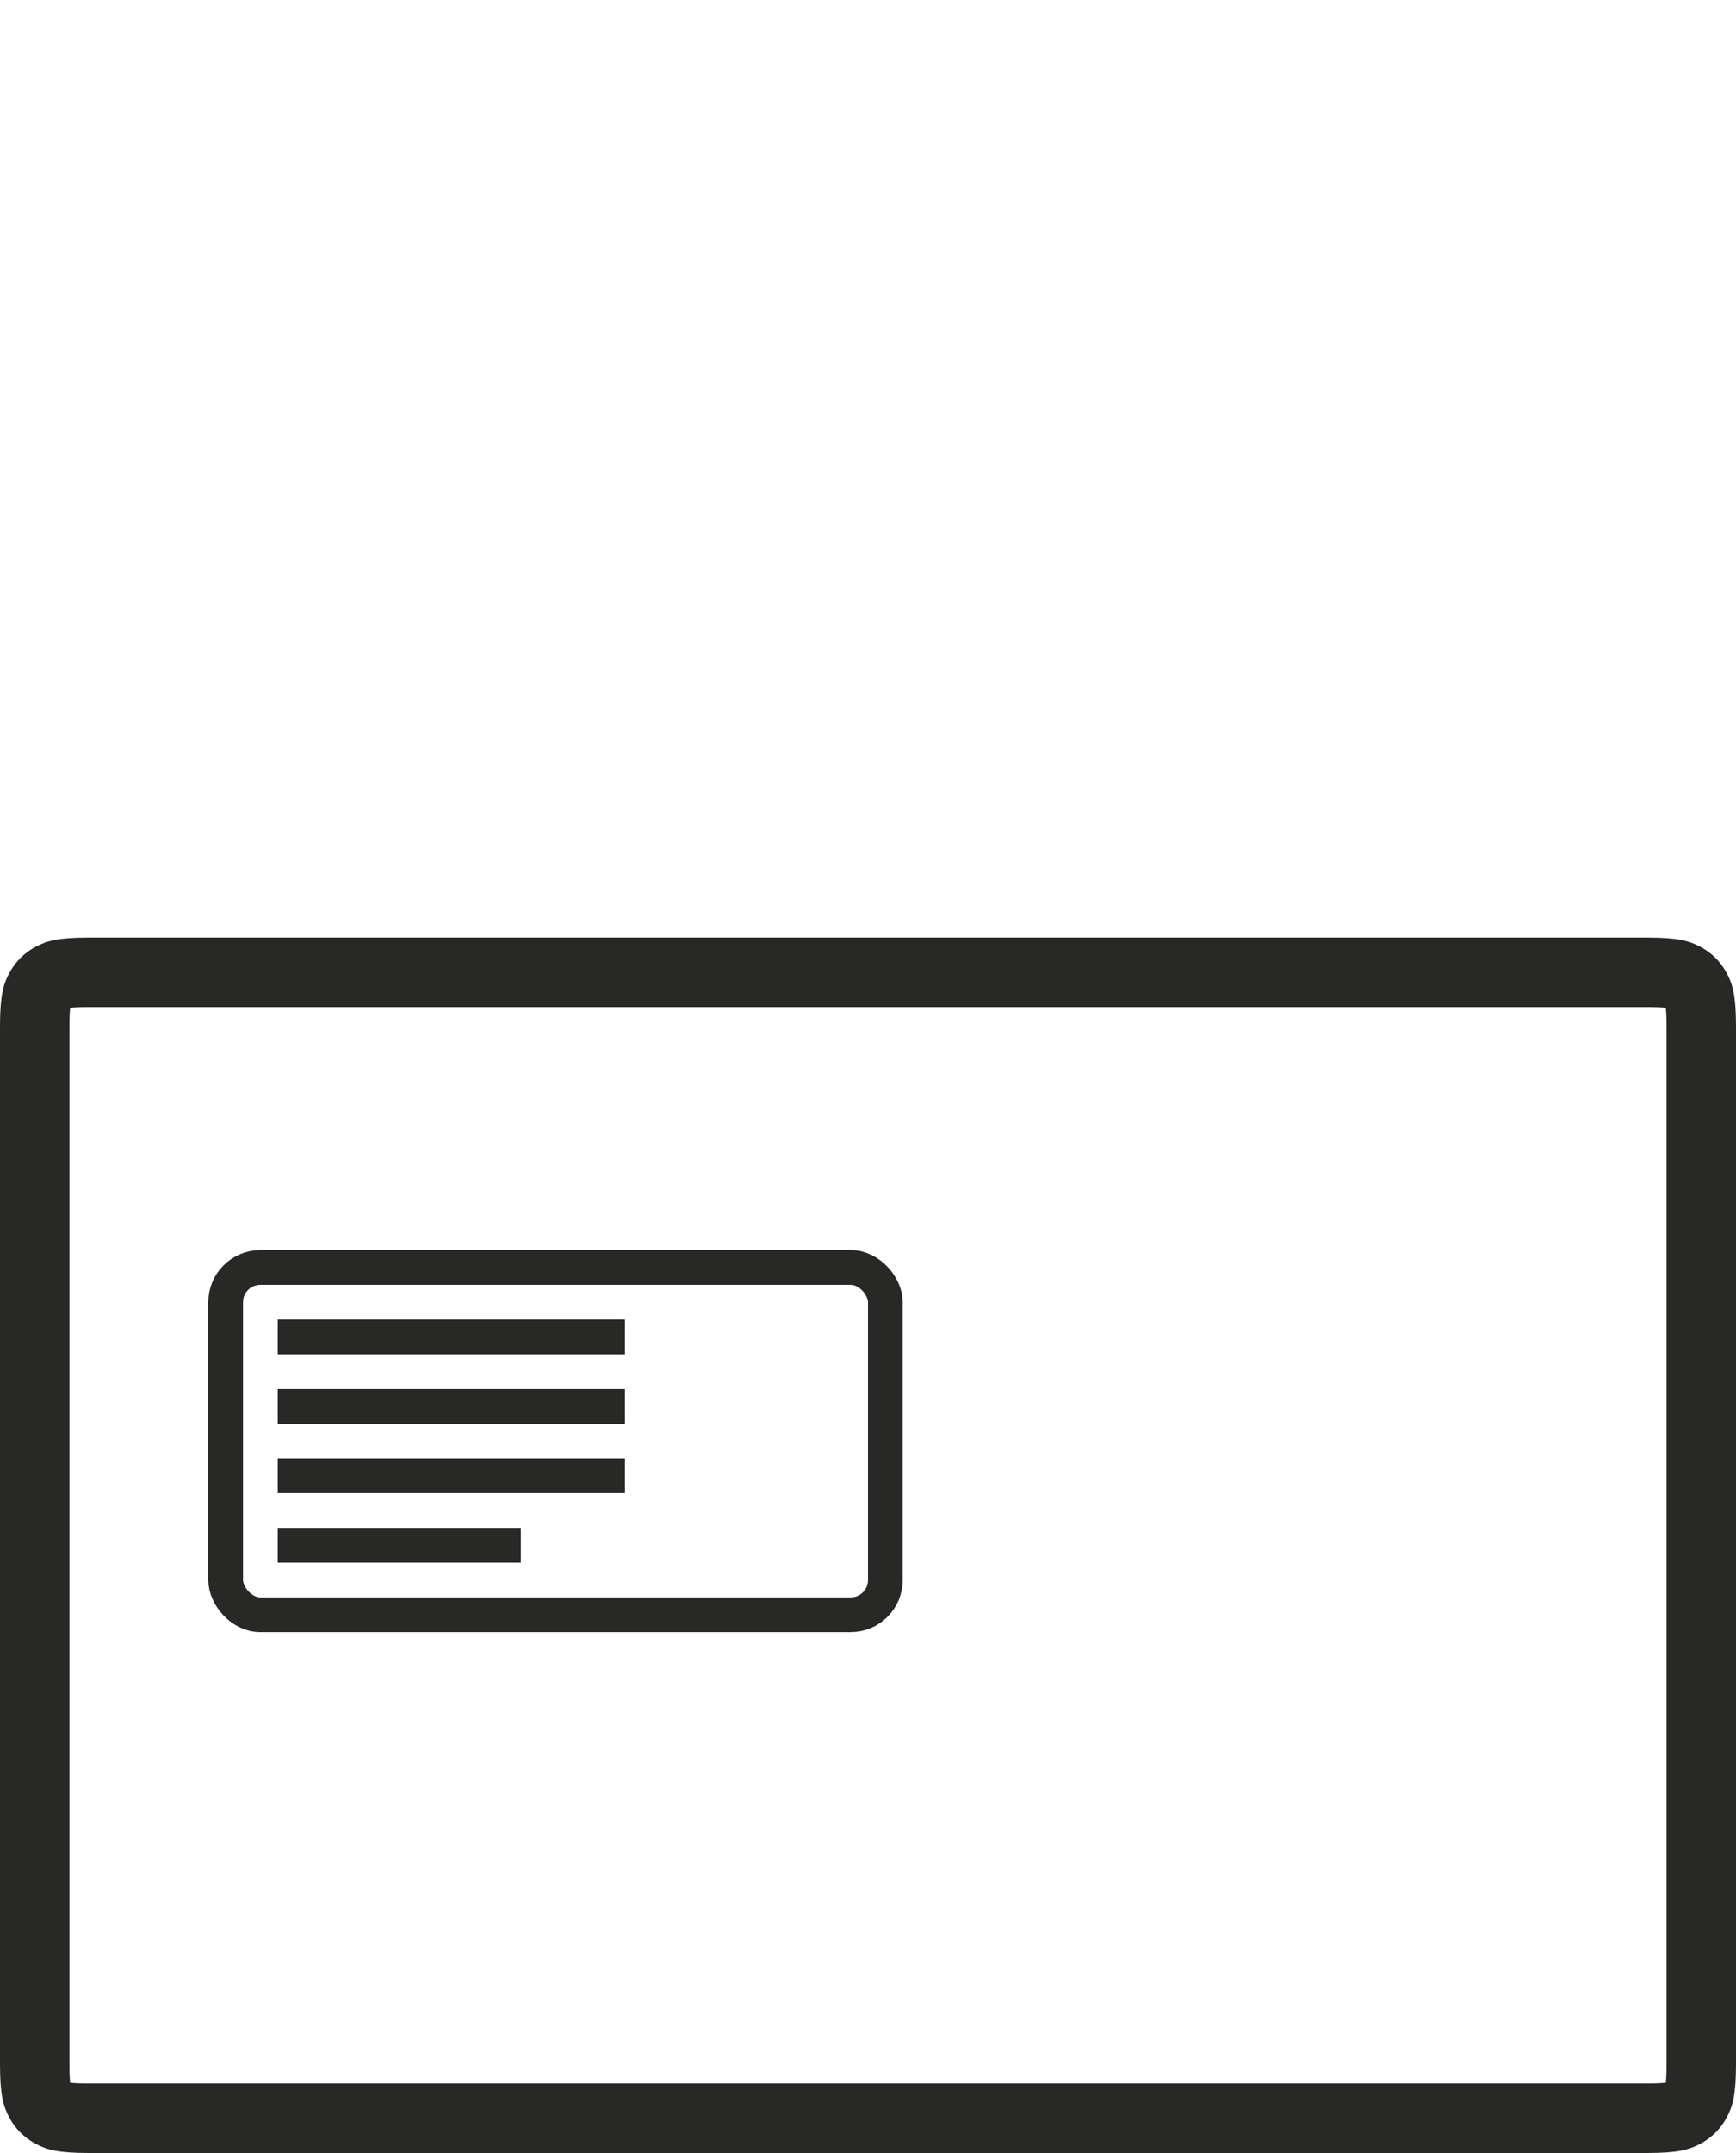 <?xml version="1.0" encoding="UTF-8"?>
<svg width="50px" height="62px" viewBox="0 0 50 62" version="1.1" xmlns="http://www.w3.org/2000/svg" xmlns:xlink="http://www.w3.org/1999/xlink">
    <!-- Generator: Sketch 63.1 (92452) - https://sketch.com -->
    <title>Window Envelope</title>
    <desc>Created with Sketch.</desc>
    <g id="Page-1" stroke="none" stroke-width="1" fill="none" fill-rule="evenodd">
        <g id="Window-Envelope">
            <rect id="Rectangle" fill="#FFFFFF" fill-rule="nonzero" x="0" y="0" width="50" height="62"></rect>
            <g id="Group" transform="translate(0, 27)">
                <path d="M9.5,-4.936 L9.5,39.936 C9.5,40.196 9.509,40.37 9.522,40.478 C9.629,40.491 9.804,40.5 10.064,40.5 L39.936,40.5 C40.196,40.5 40.37,40.491 40.478,40.478 C40.491,40.37 40.5,40.196 40.5,39.936 L40.5,-4.936 C40.5,-5.196 40.491,-5.371 40.478,-5.478 C40.37,-5.491 40.196,-5.5 39.936,-5.5 L10.064,-5.5 C9.804,-5.5 9.629,-5.491 9.522,-5.478 C9.509,-5.371 9.5,-5.196 9.5,-4.936 Z M10.064,-7.5 L39.936,-7.5 C40.828,-7.5 41.151,-7.407 41.477,-7.233 C41.803,-7.059 42.059,-6.803 42.233,-6.477 C42.407,-6.151 42.5,-5.828 42.5,-4.936 L42.5,39.936 C42.5,40.828 42.407,41.151 42.233,41.477 C42.059,41.803 41.803,42.059 41.477,42.233 C41.151,42.407 40.828,42.5 39.936,42.5 L10.064,42.5 C9.172,42.5 8.849,42.407 8.523,42.233 C8.197,42.059 7.941,41.803 7.767,41.477 C7.593,41.151 7.5,40.828 7.5,39.936 L7.5,-4.936 C7.5,-5.828 7.593,-6.151 7.767,-6.477 C7.941,-6.803 8.197,-7.059 8.523,-7.233 C8.849,-7.407 9.172,-7.5 10.064,-7.5 Z" id="Shape" fill="#282827" fill-rule="nonzero" transform="translate(25, 17.5) rotate(90) translate(-25, -17.5) "></path>
                <rect id="Rectangle" stroke="#282827" x="6.5" y="9.5" width="19" height="10" rx="1"></rect>
                <line x1="8.5" y1="13.5" x2="17.5" y2="13.5" id="Line" stroke="#282827" stroke-linecap="square"></line>
                <line x1="8.5" y1="11.5" x2="17.5" y2="11.5" id="Line" stroke="#282827" stroke-linecap="square"></line>
                <line x1="8.5" y1="15.5" x2="17.5" y2="15.5" id="Line" stroke="#282827" stroke-linecap="square"></line>
                <line x1="8.5" y1="17.5" x2="14.5" y2="17.5" id="Line" stroke="#282827" stroke-linecap="square"></line>
            </g>
        </g>
    </g>
</svg>